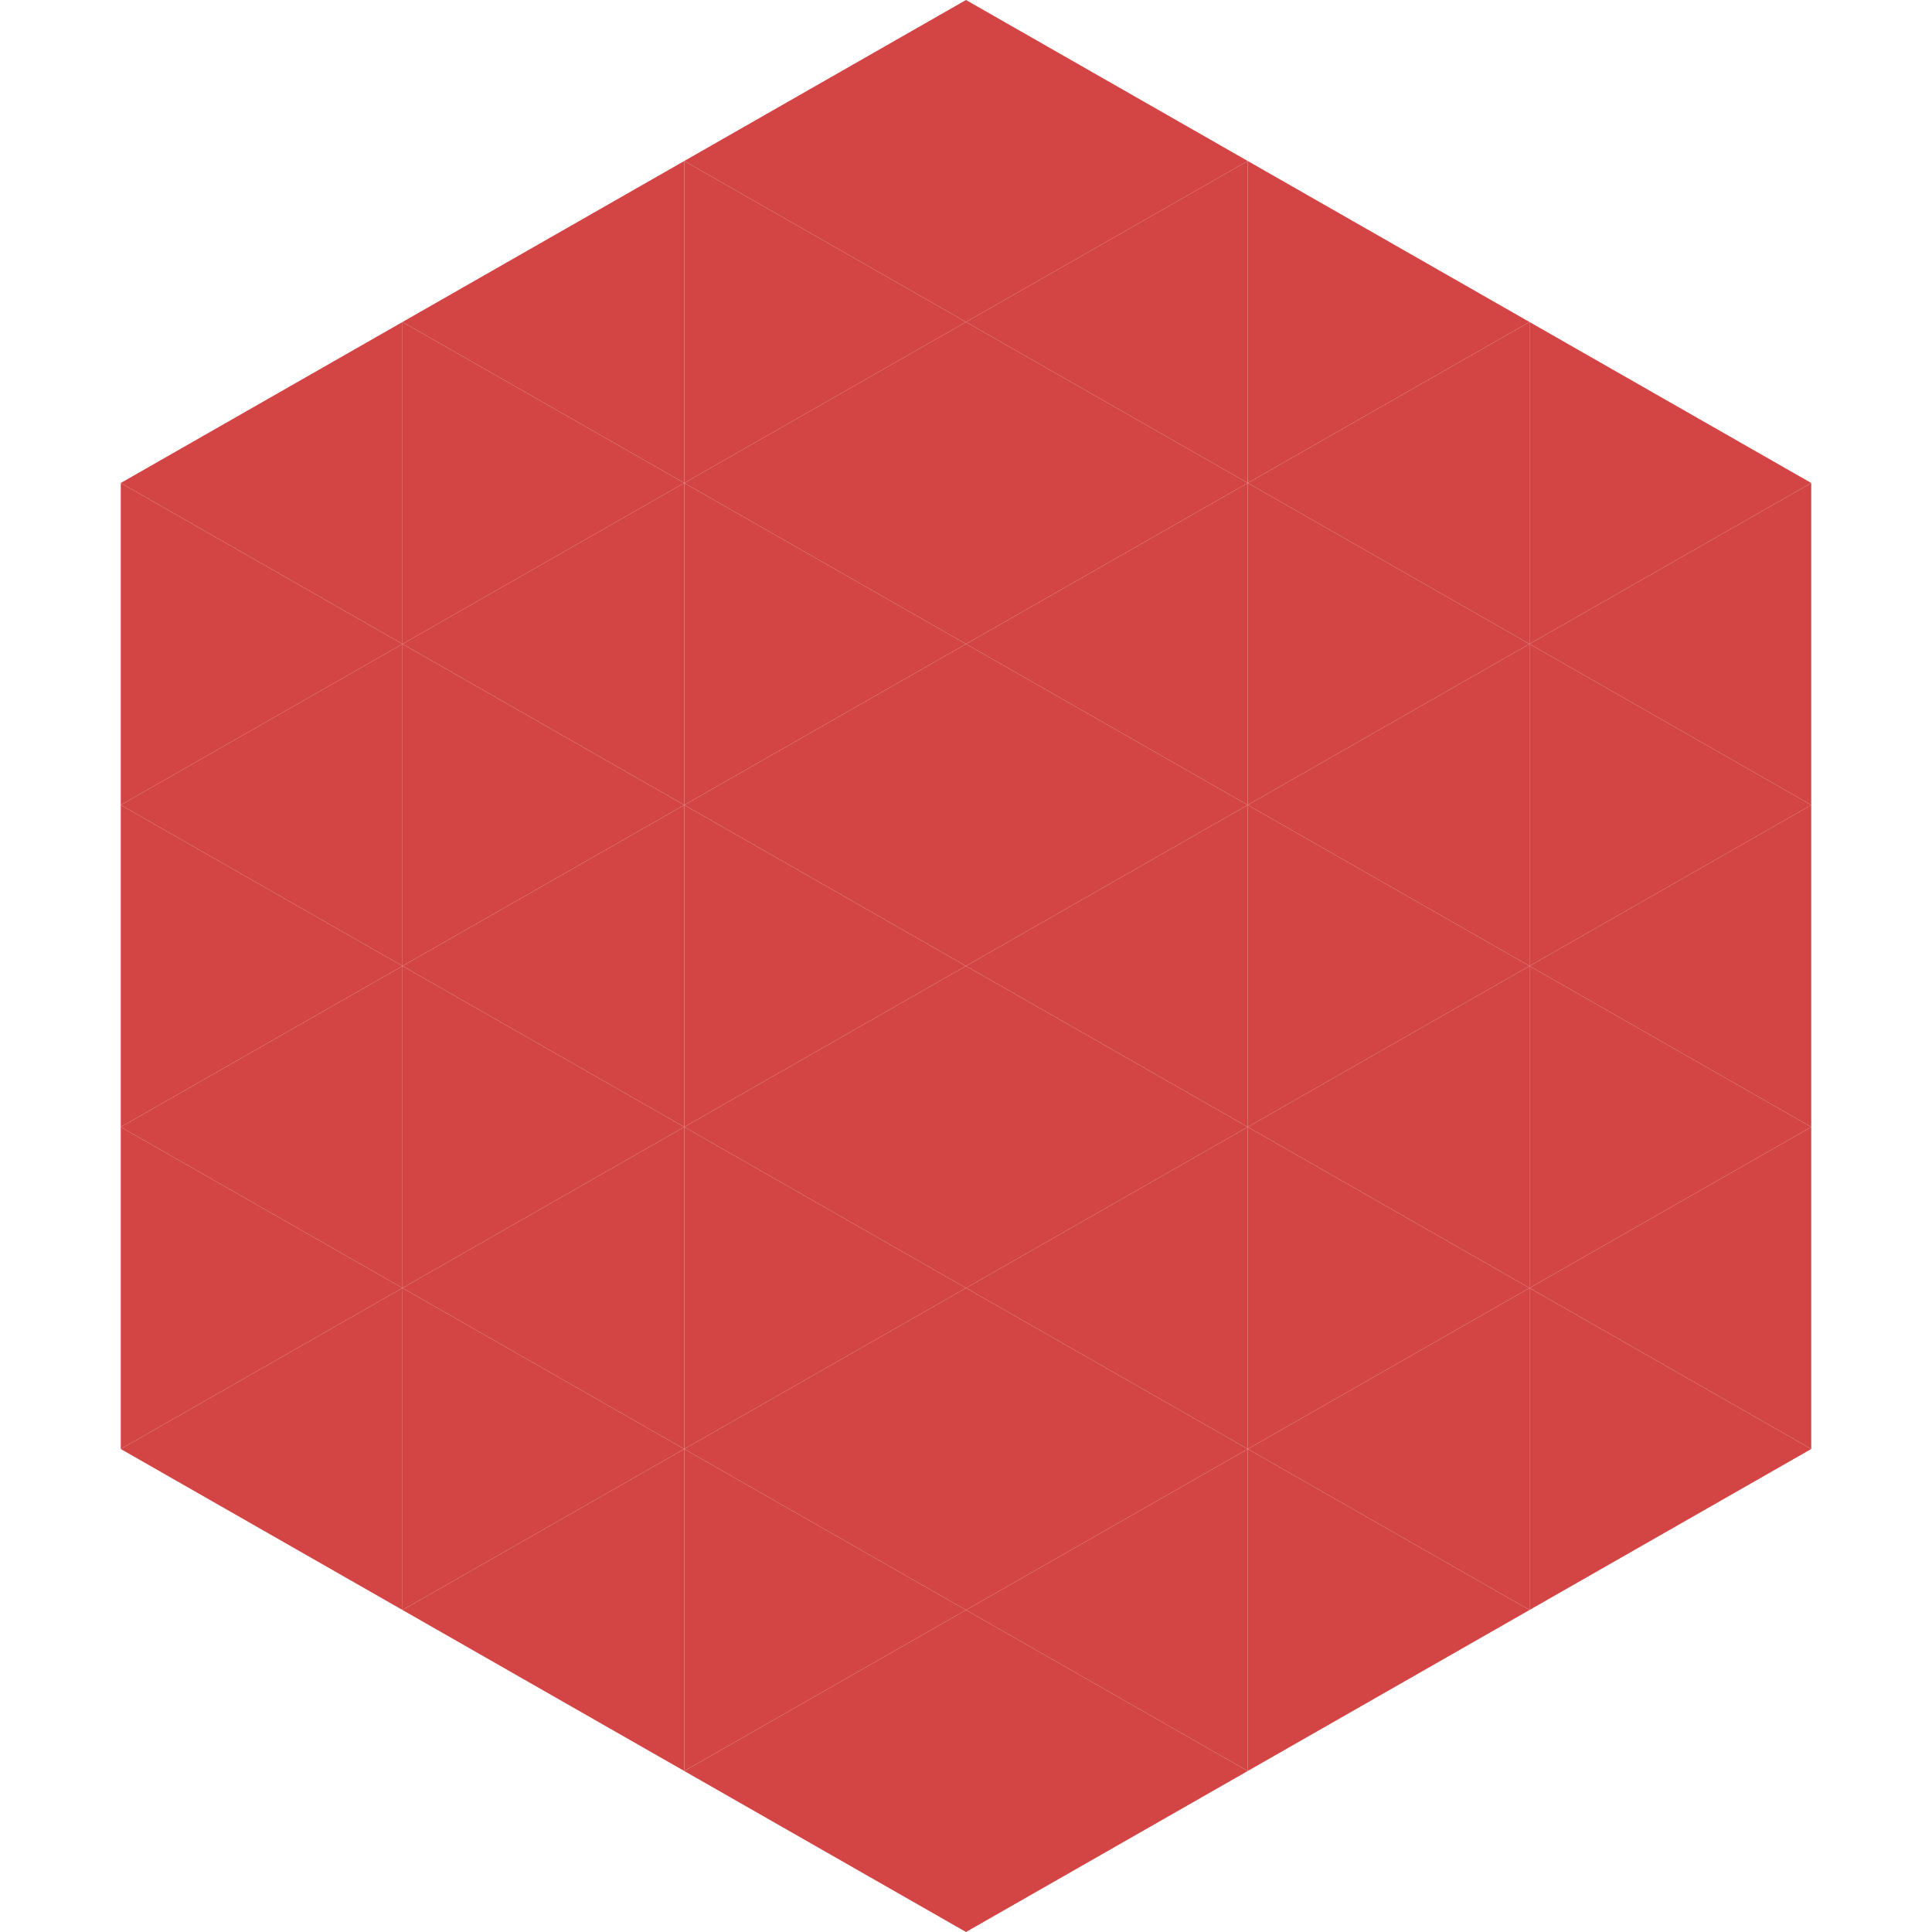 <?xml version="1.0"?>
<!-- Generated by SVGo -->
<svg width="240" height="240"
     xmlns="http://www.w3.org/2000/svg"
     xmlns:xlink="http://www.w3.org/1999/xlink">
<polygon points="50,40 15,60 50,80" style="fill:rgb(211,69,69)" />
<polygon points="190,40 225,60 190,80" style="fill:rgb(211,69,69)" />
<polygon points="15,60 50,80 15,100" style="fill:rgb(211,69,69)" />
<polygon points="225,60 190,80 225,100" style="fill:rgb(211,69,69)" />
<polygon points="50,80 15,100 50,120" style="fill:rgb(211,69,69)" />
<polygon points="190,80 225,100 190,120" style="fill:rgb(211,69,69)" />
<polygon points="15,100 50,120 15,140" style="fill:rgb(211,69,69)" />
<polygon points="225,100 190,120 225,140" style="fill:rgb(211,69,69)" />
<polygon points="50,120 15,140 50,160" style="fill:rgb(211,69,69)" />
<polygon points="190,120 225,140 190,160" style="fill:rgb(211,69,69)" />
<polygon points="15,140 50,160 15,180" style="fill:rgb(211,69,69)" />
<polygon points="225,140 190,160 225,180" style="fill:rgb(211,69,69)" />
<polygon points="50,160 15,180 50,200" style="fill:rgb(211,69,69)" />
<polygon points="190,160 225,180 190,200" style="fill:rgb(211,69,69)" />
<polygon points="15,180 50,200 15,220" style="fill:rgb(255,255,255); fill-opacity:0" />
<polygon points="225,180 190,200 225,220" style="fill:rgb(255,255,255); fill-opacity:0" />
<polygon points="50,0 85,20 50,40" style="fill:rgb(255,255,255); fill-opacity:0" />
<polygon points="190,0 155,20 190,40" style="fill:rgb(255,255,255); fill-opacity:0" />
<polygon points="85,20 50,40 85,60" style="fill:rgb(211,69,69)" />
<polygon points="155,20 190,40 155,60" style="fill:rgb(211,69,69)" />
<polygon points="50,40 85,60 50,80" style="fill:rgb(211,69,69)" />
<polygon points="190,40 155,60 190,80" style="fill:rgb(211,69,69)" />
<polygon points="85,60 50,80 85,100" style="fill:rgb(211,69,69)" />
<polygon points="155,60 190,80 155,100" style="fill:rgb(211,69,69)" />
<polygon points="50,80 85,100 50,120" style="fill:rgb(211,69,69)" />
<polygon points="190,80 155,100 190,120" style="fill:rgb(211,69,69)" />
<polygon points="85,100 50,120 85,140" style="fill:rgb(211,69,69)" />
<polygon points="155,100 190,120 155,140" style="fill:rgb(211,69,69)" />
<polygon points="50,120 85,140 50,160" style="fill:rgb(211,69,69)" />
<polygon points="190,120 155,140 190,160" style="fill:rgb(211,69,69)" />
<polygon points="85,140 50,160 85,180" style="fill:rgb(211,69,69)" />
<polygon points="155,140 190,160 155,180" style="fill:rgb(211,69,69)" />
<polygon points="50,160 85,180 50,200" style="fill:rgb(211,69,69)" />
<polygon points="190,160 155,180 190,200" style="fill:rgb(211,69,69)" />
<polygon points="85,180 50,200 85,220" style="fill:rgb(211,69,69)" />
<polygon points="155,180 190,200 155,220" style="fill:rgb(211,69,69)" />
<polygon points="120,0 85,20 120,40" style="fill:rgb(211,69,69)" />
<polygon points="120,0 155,20 120,40" style="fill:rgb(211,69,69)" />
<polygon points="85,20 120,40 85,60" style="fill:rgb(211,69,69)" />
<polygon points="155,20 120,40 155,60" style="fill:rgb(211,69,69)" />
<polygon points="120,40 85,60 120,80" style="fill:rgb(211,69,69)" />
<polygon points="120,40 155,60 120,80" style="fill:rgb(211,69,69)" />
<polygon points="85,60 120,80 85,100" style="fill:rgb(211,69,69)" />
<polygon points="155,60 120,80 155,100" style="fill:rgb(211,69,69)" />
<polygon points="120,80 85,100 120,120" style="fill:rgb(211,69,69)" />
<polygon points="120,80 155,100 120,120" style="fill:rgb(211,69,69)" />
<polygon points="85,100 120,120 85,140" style="fill:rgb(211,69,69)" />
<polygon points="155,100 120,120 155,140" style="fill:rgb(211,69,69)" />
<polygon points="120,120 85,140 120,160" style="fill:rgb(211,69,69)" />
<polygon points="120,120 155,140 120,160" style="fill:rgb(211,69,69)" />
<polygon points="85,140 120,160 85,180" style="fill:rgb(211,69,69)" />
<polygon points="155,140 120,160 155,180" style="fill:rgb(211,69,69)" />
<polygon points="120,160 85,180 120,200" style="fill:rgb(211,69,69)" />
<polygon points="120,160 155,180 120,200" style="fill:rgb(211,69,69)" />
<polygon points="85,180 120,200 85,220" style="fill:rgb(211,69,69)" />
<polygon points="155,180 120,200 155,220" style="fill:rgb(211,69,69)" />
<polygon points="120,200 85,220 120,240" style="fill:rgb(211,69,69)" />
<polygon points="120,200 155,220 120,240" style="fill:rgb(211,69,69)" />
<polygon points="85,220 120,240 85,260" style="fill:rgb(255,255,255); fill-opacity:0" />
<polygon points="155,220 120,240 155,260" style="fill:rgb(255,255,255); fill-opacity:0" />
</svg>
